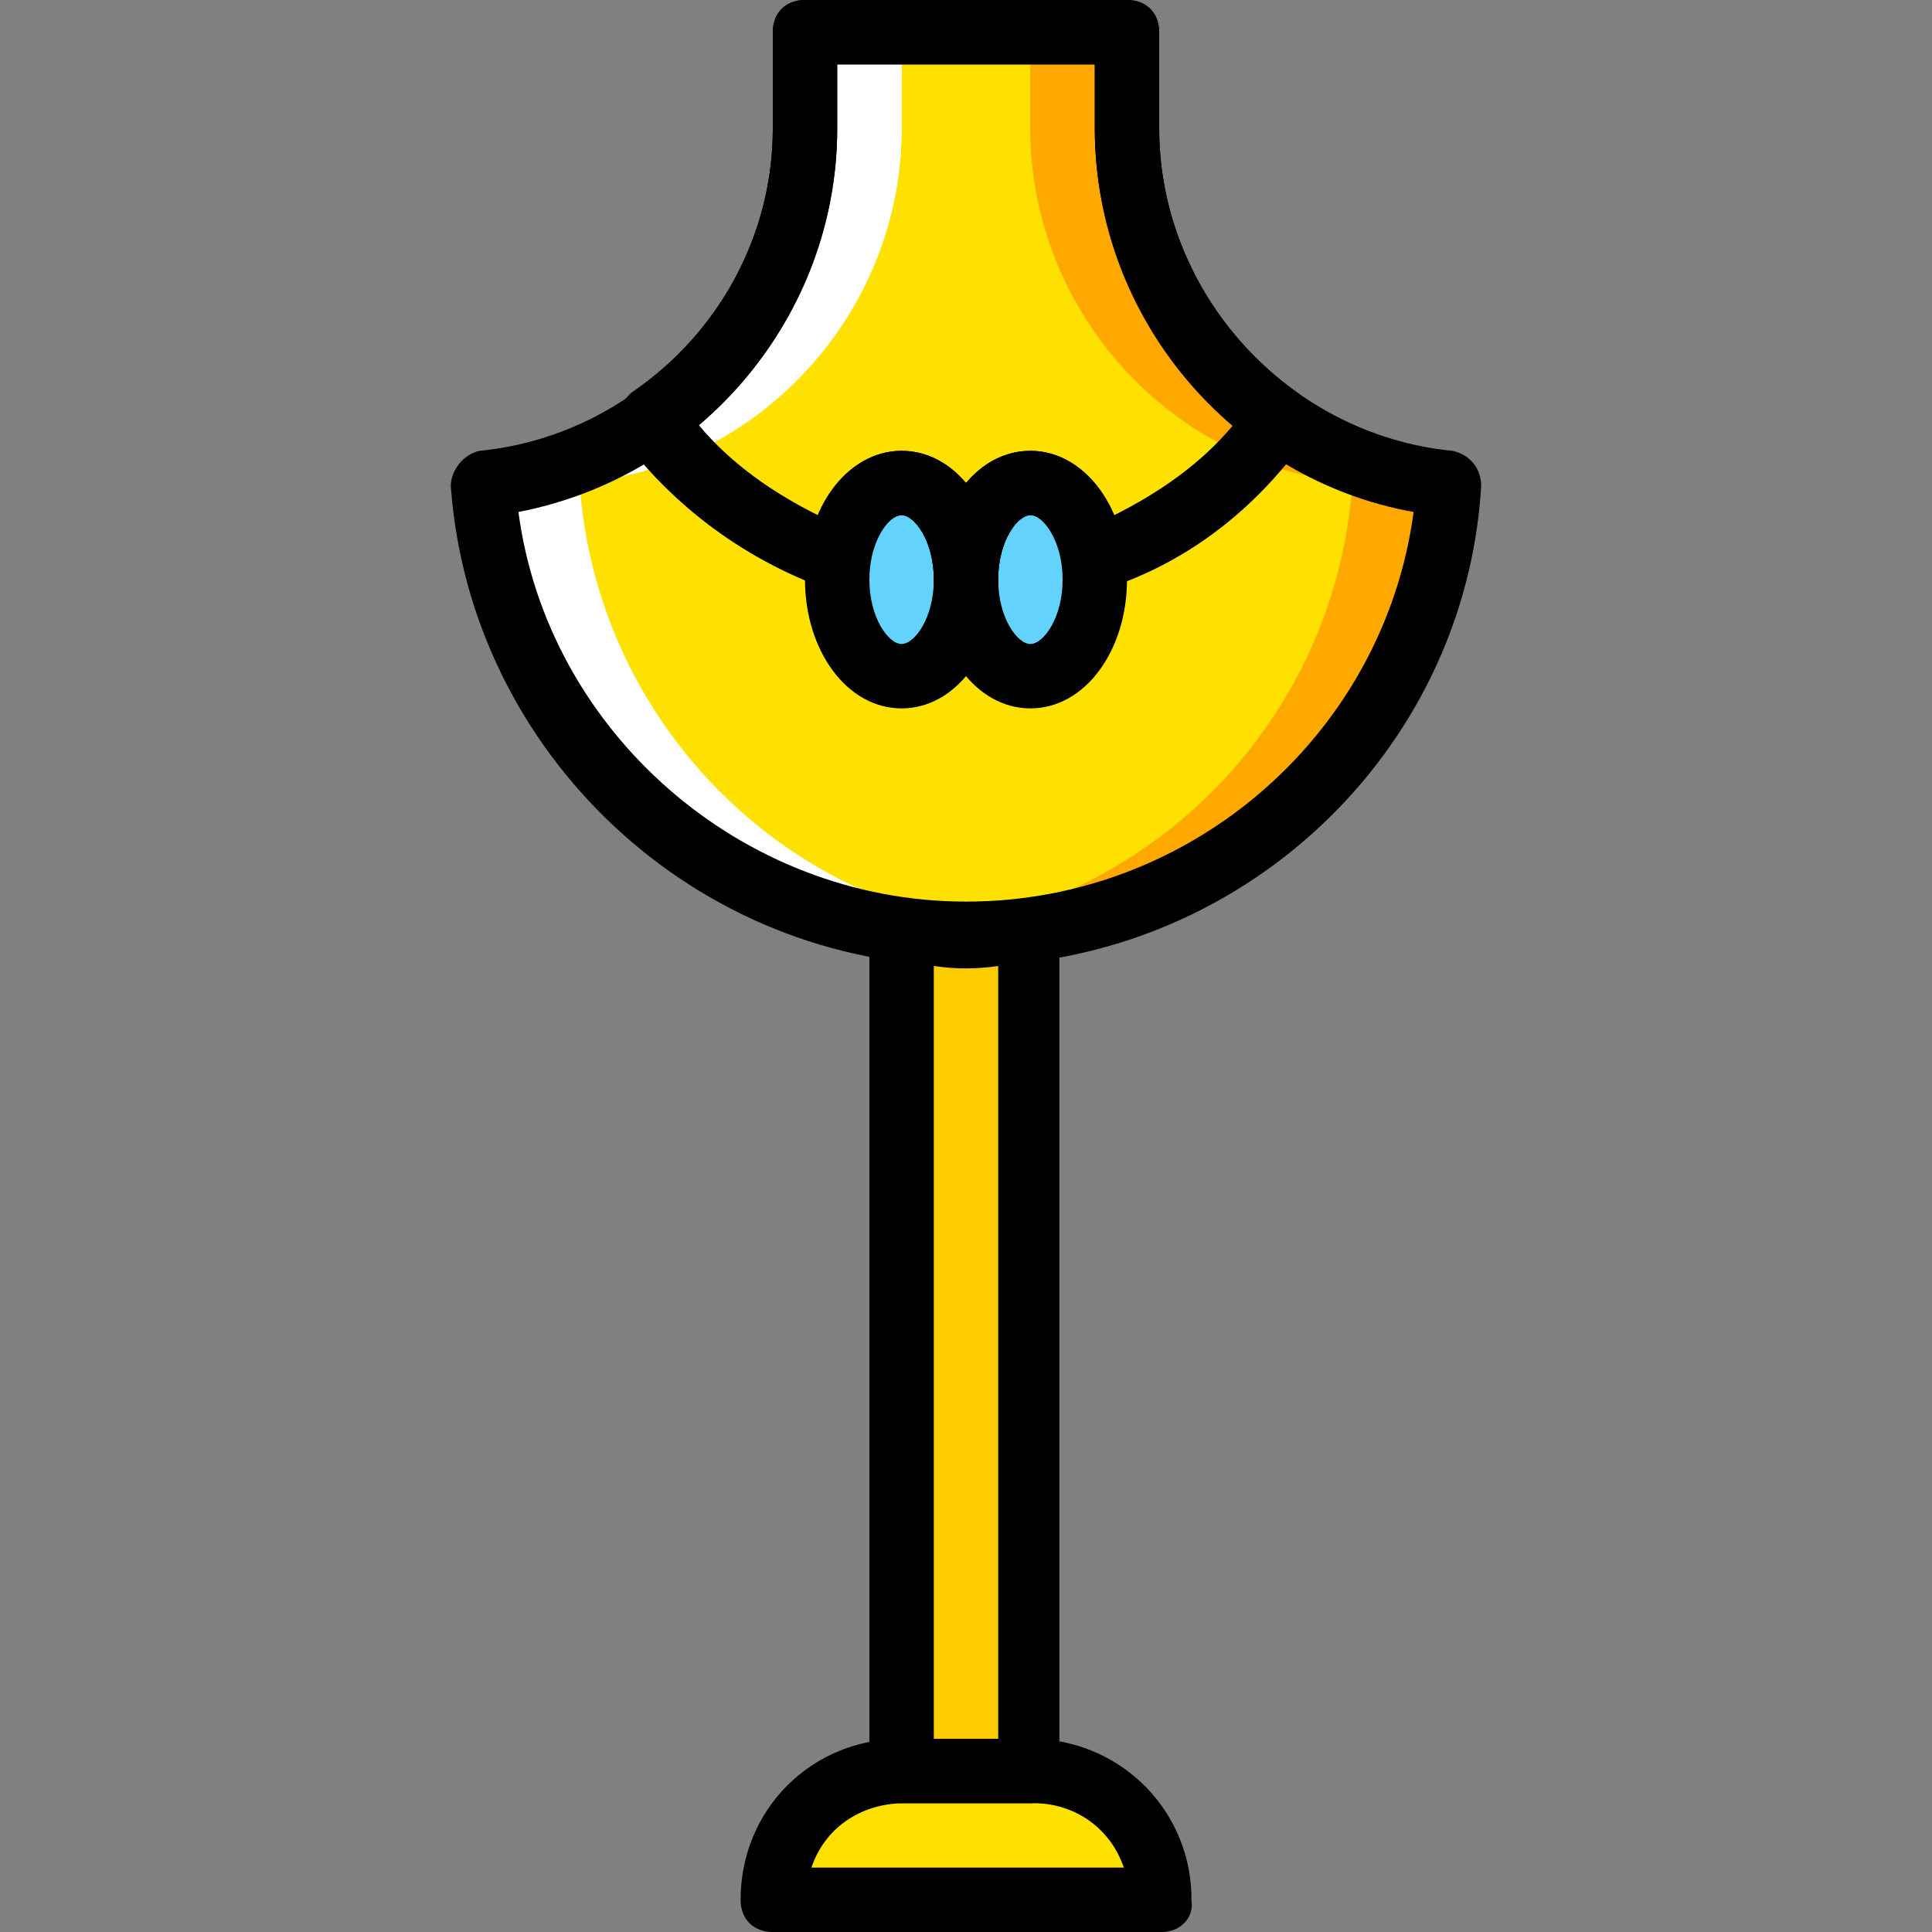 <?xml version="1.0" encoding="iso-8859-1"?>
<!-- Uploaded to: SVG Repo, www.svgrepo.com, Generator: SVG Repo Mixer Tools -->
<svg height="800px" width="800px" version="1.1" id="Layer_1" xmlns="http://www.w3.org/2000/svg" xmlns:xlink="http://www.w3.org/1999/xlink" 
	 viewBox="0 0 512 512" xml:space="preserve">
<rect x="0" y="0" width="512" height="512" fill="#808080" stroke="none"/>
<g transform="translate(1 1)">
	<g>
		<path style="fill:#FFE100;" d="M306.2,502.467H203.8c0-18.773,15.36-34.133,34.133-34.133h34.133
			C290.84,468.333,306.2,483.693,306.2,502.467"/>
		<path style="fill:#FFE100;" d="M297.667,7.533h-85.333v25.6c0,48.64-37.547,89.6-85.333,93.867
			c4.267,66.56,59.733,119.467,128,119.467S378.733,193.56,383,127c-47.787-4.267-85.333-45.227-85.333-93.867V7.533z"/>
	</g>
	<path style="fill:#FDCC00;" d="M255,246.467c-5.973,0-11.093-0.853-17.067-0.853v222.72h34.133v-222.72
		C266.947,245.613,260.973,246.467,255,246.467"/>
	<path style="fill:#FFE100;" d="M297.667,33.133v-25.6h-85.333v25.6c0,31.573-16.213,59.733-40.107,76.8
		C184.173,127,201.24,139.8,221.72,146.627c1.707-11.093,8.533-19.627,16.213-19.627C247.32,127,255,138.093,255,152.6
		c0-14.507,7.68-25.6,17.067-25.6c7.68,0,14.507,8.533,16.213,19.627c19.627-6.827,36.693-19.627,49.493-36.693
		C313.88,92.867,297.667,64.707,297.667,33.133"/>
	<g>
		<path style="fill:#FFA800;" d="M297.667,33.133v-25.6h-25.6v25.6c0,48.64,37.547,89.6,85.333,93.867
			c-4.267,62.293-52.907,112.64-115.2,118.613c4.267,0,8.533,0.853,12.8,0.853c68.267,0,123.733-52.907,128-119.467
			C336.067,122.733,297.667,81.773,297.667,33.133"/>
		<path style="fill:#FFA800;" d="M338.627,109.933c-24.747-17.067-40.96-45.227-40.96-76.8v-25.6h-25.6v25.6
			c0,31.573,16.213,59.733,40.107,76.8H338.627z"/>
	</g>
	<g>
		<path style="fill:#FFFFFF;" d="M212.333,33.133v-25.6h25.6v25.6c0,48.64-37.547,89.6-85.333,93.867
			c4.267,62.293,52.907,112.64,115.2,118.613c-4.267,0.853-8.533,0.853-12.8,0.853c-68.267,0-123.733-52.907-128-119.467
			C174.787,122.733,212.333,81.773,212.333,33.133"/>
		<path style="fill:#FFFFFF;" d="M172.227,109.933c24.747-17.067,40.107-45.227,40.107-76.8v-25.6h25.6v25.6
			c0,31.573-16.213,59.733-40.107,76.8H172.227z"/>
	</g>
	<g>
		<path style="fill:#63D3FD;" d="M255,152.6c0,14.507-7.68,25.6-17.067,25.6s-17.067-11.093-17.067-25.6
			c0-14.507,7.68-25.6,17.067-25.6S255,138.093,255,152.6"/>
		<path style="fill:#63D3FD;" d="M289.133,152.6c0,14.507-7.68,25.6-17.067,25.6S255,167.107,255,152.6
			c0-14.507,7.68-25.6,17.067-25.6S289.133,138.093,289.133,152.6"/>
	</g>
	<path d="M307.053,511C307.053,511,306.2,511,307.053,511H203.8c-5.12,0-8.533-3.413-8.533-8.533
		c0-23.893,18.773-42.667,42.667-42.667h34.133c23.04,0,41.813,17.92,42.667,40.96c0,0.853,0,0.853,0,1.707
		C315.587,507.587,311.32,511,307.053,511z M214.04,493.933h82.773c-3.413-10.24-12.8-17.067-23.893-17.067h-34.133
		C226.84,476.867,217.453,483.693,214.04,493.933z"/>
	<path d="M255,255c-71.68,0-131.413-56.32-136.533-127.147c0-4.267,3.413-8.533,7.68-9.387c43.52-4.267,77.653-41.813,77.653-85.333
		v-25.6c0-5.12,3.413-8.533,8.533-8.533h85.333c5.12,0,8.533,3.413,8.533,8.533v25.6c0,43.52,34.133,81.067,77.653,85.333
		c4.267,0.853,7.68,4.267,7.68,9.387C387.267,198.68,327.533,255,255,255z M136.387,134.68
		c7.68,58.027,58.88,103.253,118.613,103.253c60.587,0,110.933-45.227,118.613-103.253c-47.787-8.533-84.48-51.2-84.48-101.547
		V16.067h-68.267v17.067C220.867,82.627,185.027,125.293,136.387,134.68z"/>
	<path d="M237.933,186.733c-14.507,0-25.6-15.36-25.6-34.133s11.093-34.133,25.6-34.133s25.6,15.36,25.6,34.133
		S252.44,186.733,237.933,186.733z M237.933,135.533c-3.413,0-8.533,6.827-8.533,17.067c0,10.24,5.12,17.067,8.533,17.067
		s8.533-6.827,8.533-17.067S241.347,135.533,237.933,135.533z"/>
	<path d="M272.067,186.733c-14.507,0-25.6-15.36-25.6-34.133s11.093-34.133,25.6-34.133c14.507,0,25.6,15.36,25.6,34.133
		S286.573,186.733,272.067,186.733z M272.067,135.533c-3.413,0-8.533,6.827-8.533,17.067c0,10.24,5.12,17.067,8.533,17.067
		s8.533-6.827,8.533-17.067S275.48,135.533,272.067,135.533z"/>
	<path d="M272.067,476.867h-34.133c-5.12,0-8.533-3.413-8.533-8.533v-222.72c0-2.56,0.853-5.12,2.56-6.827
		c1.707-1.707,4.267-2.56,6.827-1.707c11.947,1.707,19.627,1.707,31.573,0c2.56,0,5.12,0,6.827,1.707
		c1.707,1.707,2.56,4.267,2.56,6.827v222.72C280.6,473.453,277.187,476.867,272.067,476.867z M246.467,459.8h17.067V255
		c-5.973,0.853-11.093,0.853-17.067,0V459.8z"/>
	<path d="M255,161.133c-5.12,0-8.533-3.413-8.533-8.533c0-10.24-5.12-17.067-8.533-17.067s-6.827,5.12-8.533,12.8
		c0,2.56-1.707,5.12-4.267,5.973c-2.56,1.707-5.12,1.707-6.827,0.853c-21.333-7.68-40.107-21.333-53.76-39.253
		c-1.707-1.707-1.707-4.267-1.707-6.827c0-2.56,1.707-4.267,3.413-5.973C190.147,86.893,203.8,60.44,203.8,33.133v-25.6
		c0-5.12,3.413-8.533,8.533-8.533h85.333c5.12,0,8.533,3.413,8.533,8.533v25.6c0,27.307,13.653,53.76,36.693,69.973
		c1.707,1.707,3.413,3.413,3.413,5.973c0,2.56,0,4.267-1.707,6.827c-13.653,18.773-31.573,32.427-52.907,39.253
		c-2.56,0.853-5.12,0.853-6.827-0.853c-2.56-1.707-4.267-3.413-4.267-5.973c-0.853-7.68-5.12-12.8-8.533-12.8
		s-8.533,6.827-8.533,17.067C263.533,157.72,260.12,161.133,255,161.133z M184.173,111.64c8.533,10.24,19.627,17.92,31.573,23.893
		c4.267-10.24,12.8-17.067,22.187-17.067c6.827,0,12.8,3.413,17.067,8.533c4.267-5.12,10.24-8.533,17.067-8.533
		c9.387,0,17.92,6.827,22.187,17.067c11.947-5.973,23.04-13.653,31.573-23.893c-23.04-19.627-36.693-48.64-36.693-78.507V16.067
		h-68.267v17.067C220.867,63,207.213,92.013,184.173,111.64z"/>
</g>
</svg>
